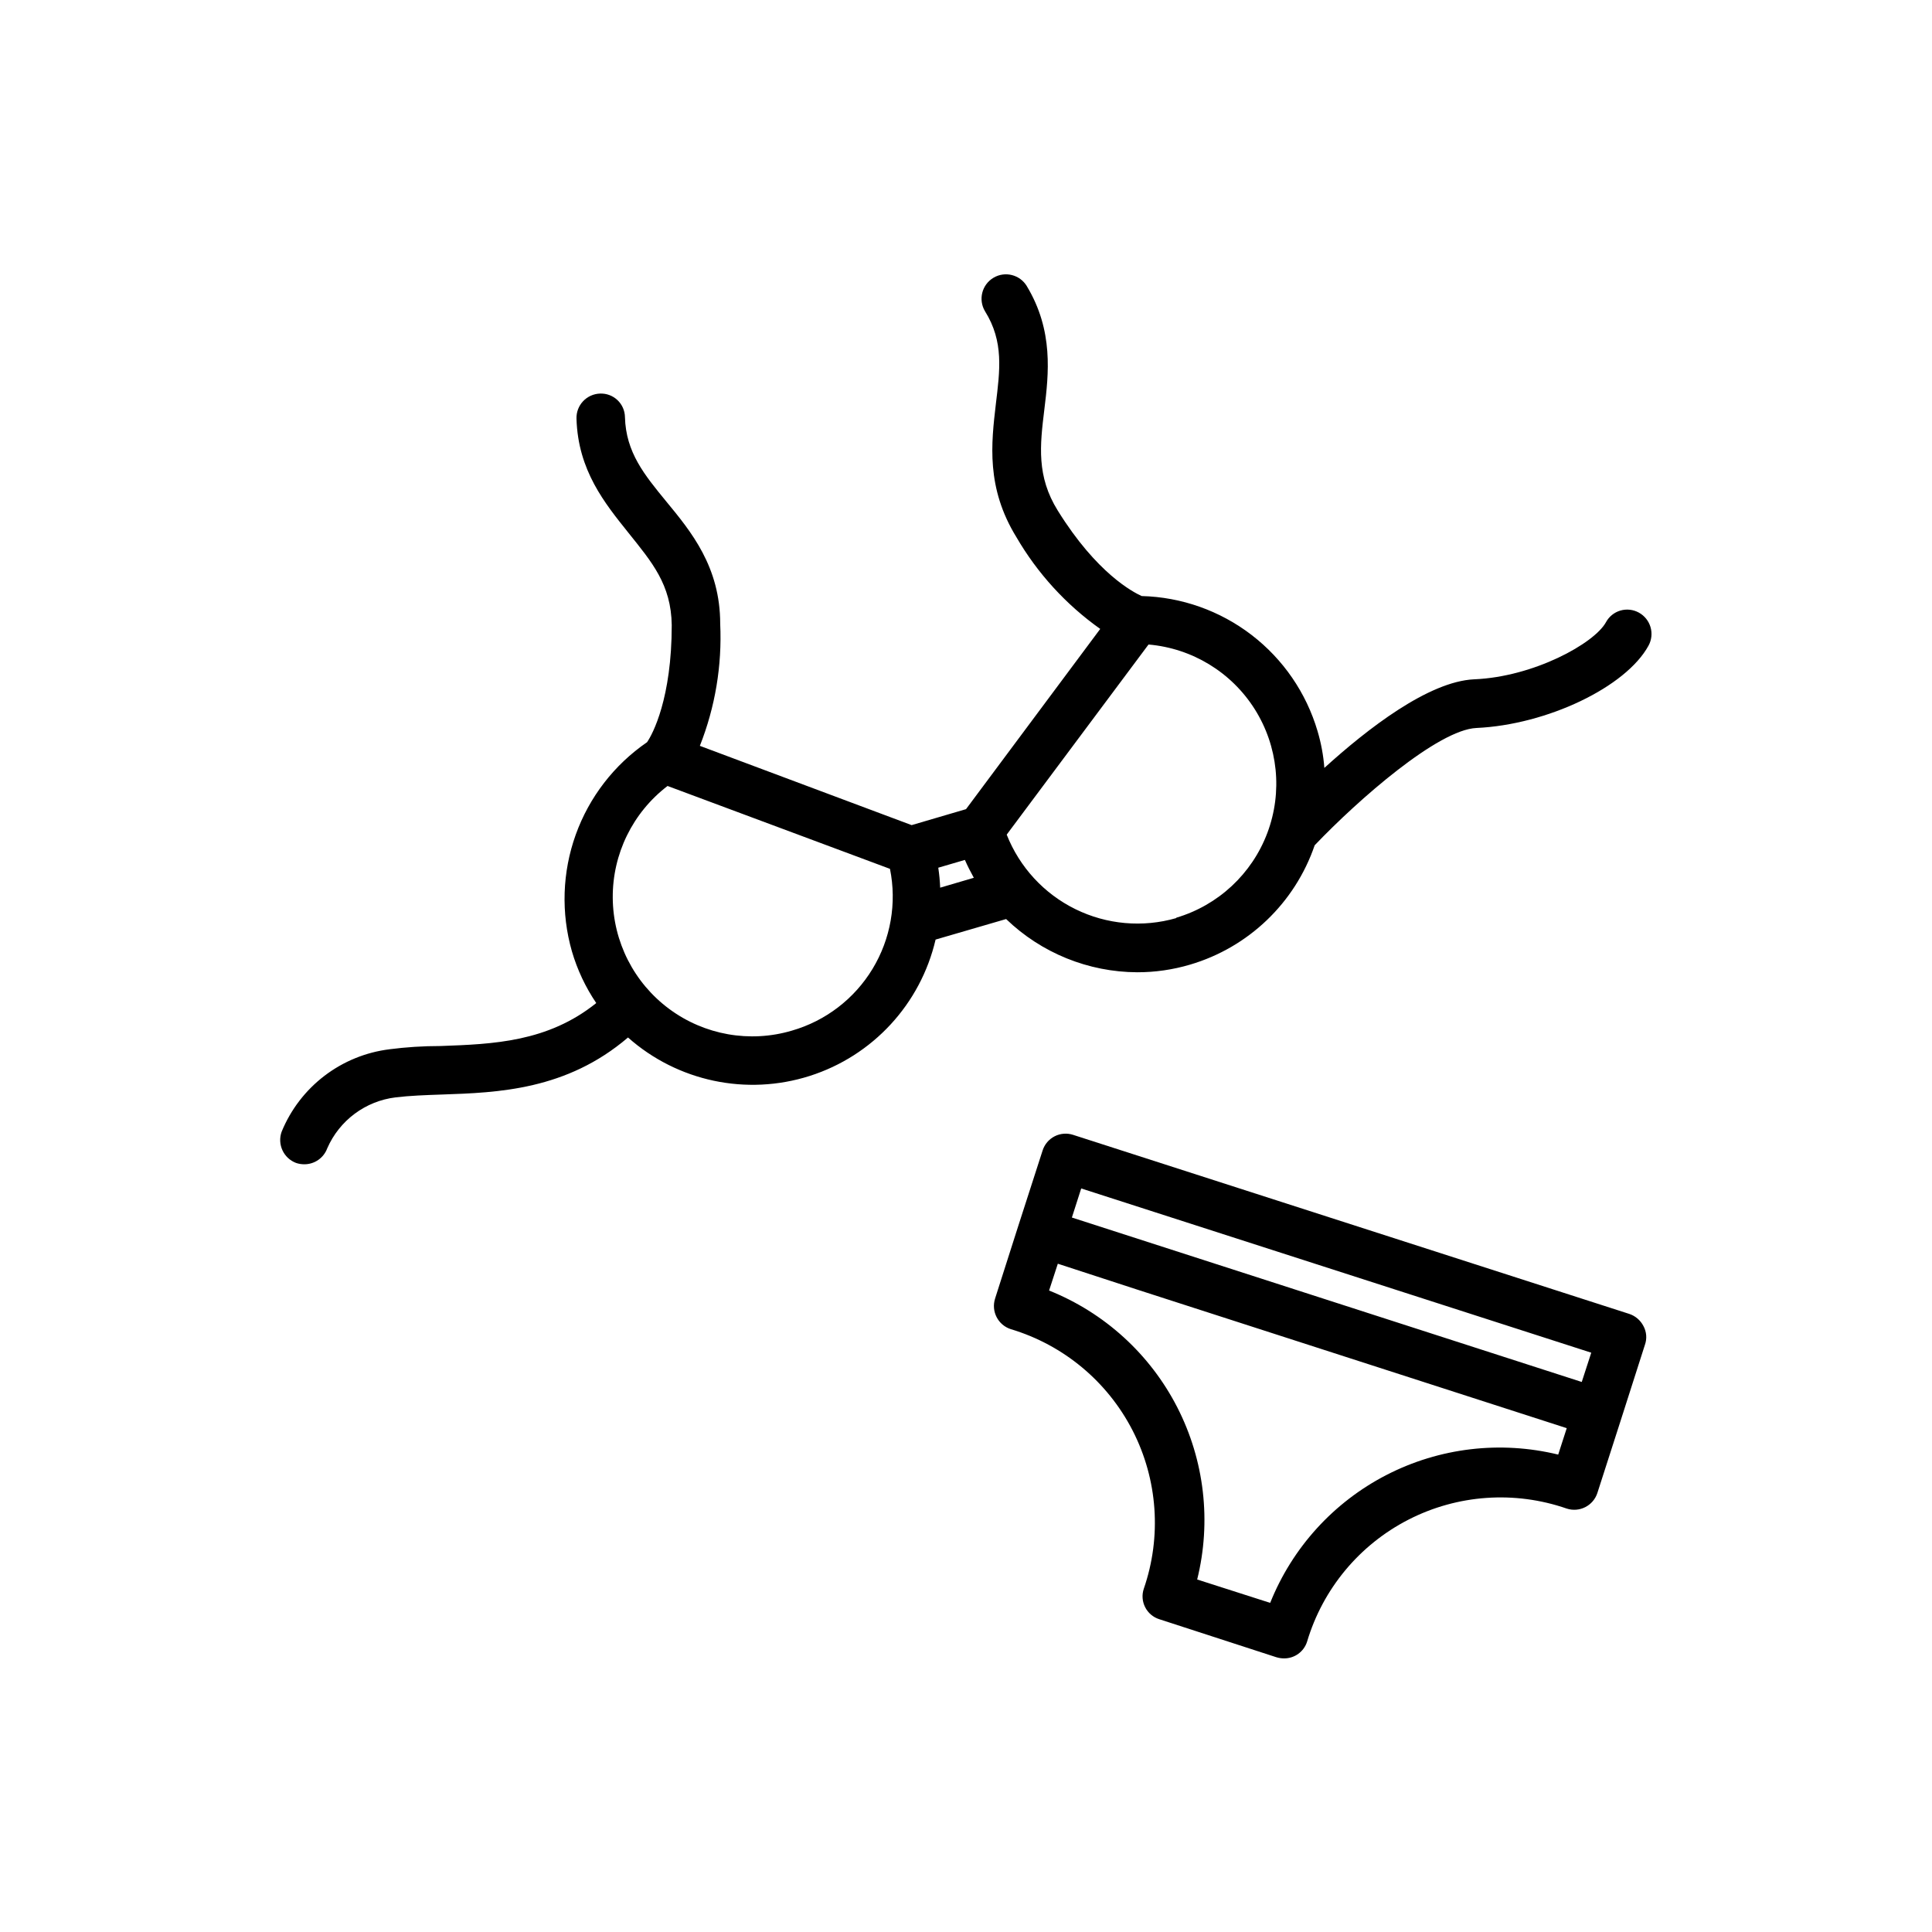 <?xml version="1.0" encoding="UTF-8"?>
<!-- Uploaded to: ICON Repo, www.iconrepo.com, Generator: ICON Repo Mixer Tools -->
<svg fill="#000000" width="800px" height="800px" version="1.1" viewBox="144 144 512 512" xmlns="http://www.w3.org/2000/svg">
 <g>
  <path d="m575.78 492.2-147.41-47.457c-1.617-0.523-3.375-0.383-4.887 0.391-1.512 0.777-2.656 2.121-3.176 3.738l-6.5 20.152-6.098 19.094h0.004c-1.094 3.383 0.754 7.008 4.133 8.113 13.984 4.184 25.656 13.895 32.316 26.887 6.656 12.992 7.723 28.137 2.949 41.934-0.539 1.617-0.402 3.379 0.375 4.898 0.777 1.516 2.129 2.652 3.754 3.164l31.035 10.078v-0.004c0.656 0.199 1.332 0.301 2.016 0.301 2.785 0.02 5.258-1.777 6.098-4.434 4.168-13.992 13.879-25.676 26.875-32.336 12.996-6.66 28.148-7.719 41.945-2.93 3.379 1.094 7.008-0.754 8.109-4.129l6.144-19.094 6.449-20.152 0.004-0.004c0.594-1.656 0.445-3.492-0.406-5.035-0.785-1.5-2.121-2.641-3.727-3.176zm-145.25-33.25 135.17 43.527-2.519 7.758-135.12-43.578zm126.41 70.535-0.004-0.004c-15.32-3.734-31.477-1.82-45.5 5.398-14.02 7.223-24.965 19.258-30.824 33.898l-19.348-6.195c3.809-15.352 1.93-31.562-5.281-45.641-7.215-14.074-19.281-25.066-33.965-30.938l2.316-7.106 20.707 6.75 114.16 36.828z"/>
  <path d="m578.3 306.34c-1.496-0.82-3.258-1.012-4.894-0.531-1.637 0.484-3.012 1.598-3.82 3.102-3.074 5.594-19.094 14.461-34.914 15.113-12.09 0.555-28.266 13.098-39.699 23.477h-0.004c-0.254-3.312-0.863-6.586-1.812-9.773-2.988-10.121-9.109-19.035-17.484-25.465-8.371-6.426-18.566-10.035-29.117-10.305-2.316-1.059-11.891-5.996-22.219-22.621-5.691-9.117-4.734-17.332-3.578-26.801 1.16-9.473 2.469-20.906-4.637-32.695l0.004-0.004c-1.836-3.059-5.809-4.055-8.867-2.215-3.062 1.836-4.055 5.805-2.219 8.867 5.039 8.062 3.93 15.719 2.871 24.586-1.211 10.379-2.621 22.168 5.441 35.266 5.582 9.605 13.16 17.902 22.219 24.332l-35.566 47.762-14.41 4.231-56.125-21.008c4.062-10.277 5.902-21.301 5.391-32.344 0-15.113-7.707-24.434-14.359-32.496-5.691-6.953-10.629-12.898-10.883-22.27-0.023-1.707-0.738-3.336-1.98-4.512-1.242-1.176-2.906-1.801-4.617-1.734-1.711 0.055-3.332 0.785-4.504 2.031-1.172 1.246-1.797 2.91-1.742 4.621 0.402 13.754 7.508 22.418 13.754 30.23 6.246 7.809 11.336 13.703 11.488 24.484 0 19.348-5.039 28.867-6.551 31.035v-0.004c-8.711 5.984-15.32 14.555-18.891 24.5-3.57 9.945-3.926 20.762-1.012 30.922 1.426 4.871 3.602 9.496 6.449 13.703-12.848 10.328-27.309 10.883-41.262 11.383-4.734 0-9.168 0.301-13.504 0.855v0.004c-6.281 0.773-12.246 3.207-17.273 7.047-5.031 3.844-8.945 8.957-11.34 14.816-1.191 3.34 0.512 7.012 3.828 8.262 0.715 0.242 1.461 0.359 2.215 0.355 2.703-0.004 5.117-1.695 6.047-4.234 3.227-7.394 10.125-12.531 18.137-13.5 3.727-0.453 7.91-0.605 12.293-0.754 14.812-0.504 32.949-1.16 49.273-15.113v-0.004c13.125 11.645 31.414 15.52 48.133 10.199 16.723-5.32 29.402-19.055 33.383-36.145l18.691-5.441c9.34 9 21.793 14.055 34.762 14.105 4.727 0.004 9.426-0.676 13.957-2.016 15.496-4.559 27.82-16.352 33.051-31.637 11.586-12.141 32.695-30.633 42.875-31.086 18.691-0.855 39.598-10.832 45.594-21.816 0.824-1.5 1.016-3.269 0.535-4.914-0.484-1.645-1.602-3.031-3.106-3.852zm-185.65 67.613 7.055-2.066c0.707 1.613 1.512 3.176 2.367 4.734l-8.918 2.621c-0.07-1.773-0.238-3.539-0.504-5.289zm-38.793 43.176h-0.004c-11.137 3.297-23.18 1.164-32.512-5.754-9.332-6.914-14.871-17.816-14.957-29.434-0.086-11.617 5.293-22.598 14.523-29.652l58.945 21.965c1.844 9.105 0.191 18.57-4.625 26.516-4.816 7.945-12.445 13.785-21.375 16.359zm101.87-29.824-0.004-0.004c-8.898 2.566-18.434 1.719-26.742-2.371-8.312-4.09-14.797-11.129-18.195-19.746l37.586-50.383-0.004 0.004c11.551 0.992 21.973 7.336 28.156 17.145 6.184 9.809 7.418 21.945 3.332 32.797-4.086 10.848-13.016 19.16-24.133 22.457z"/>
 </g>
</svg>